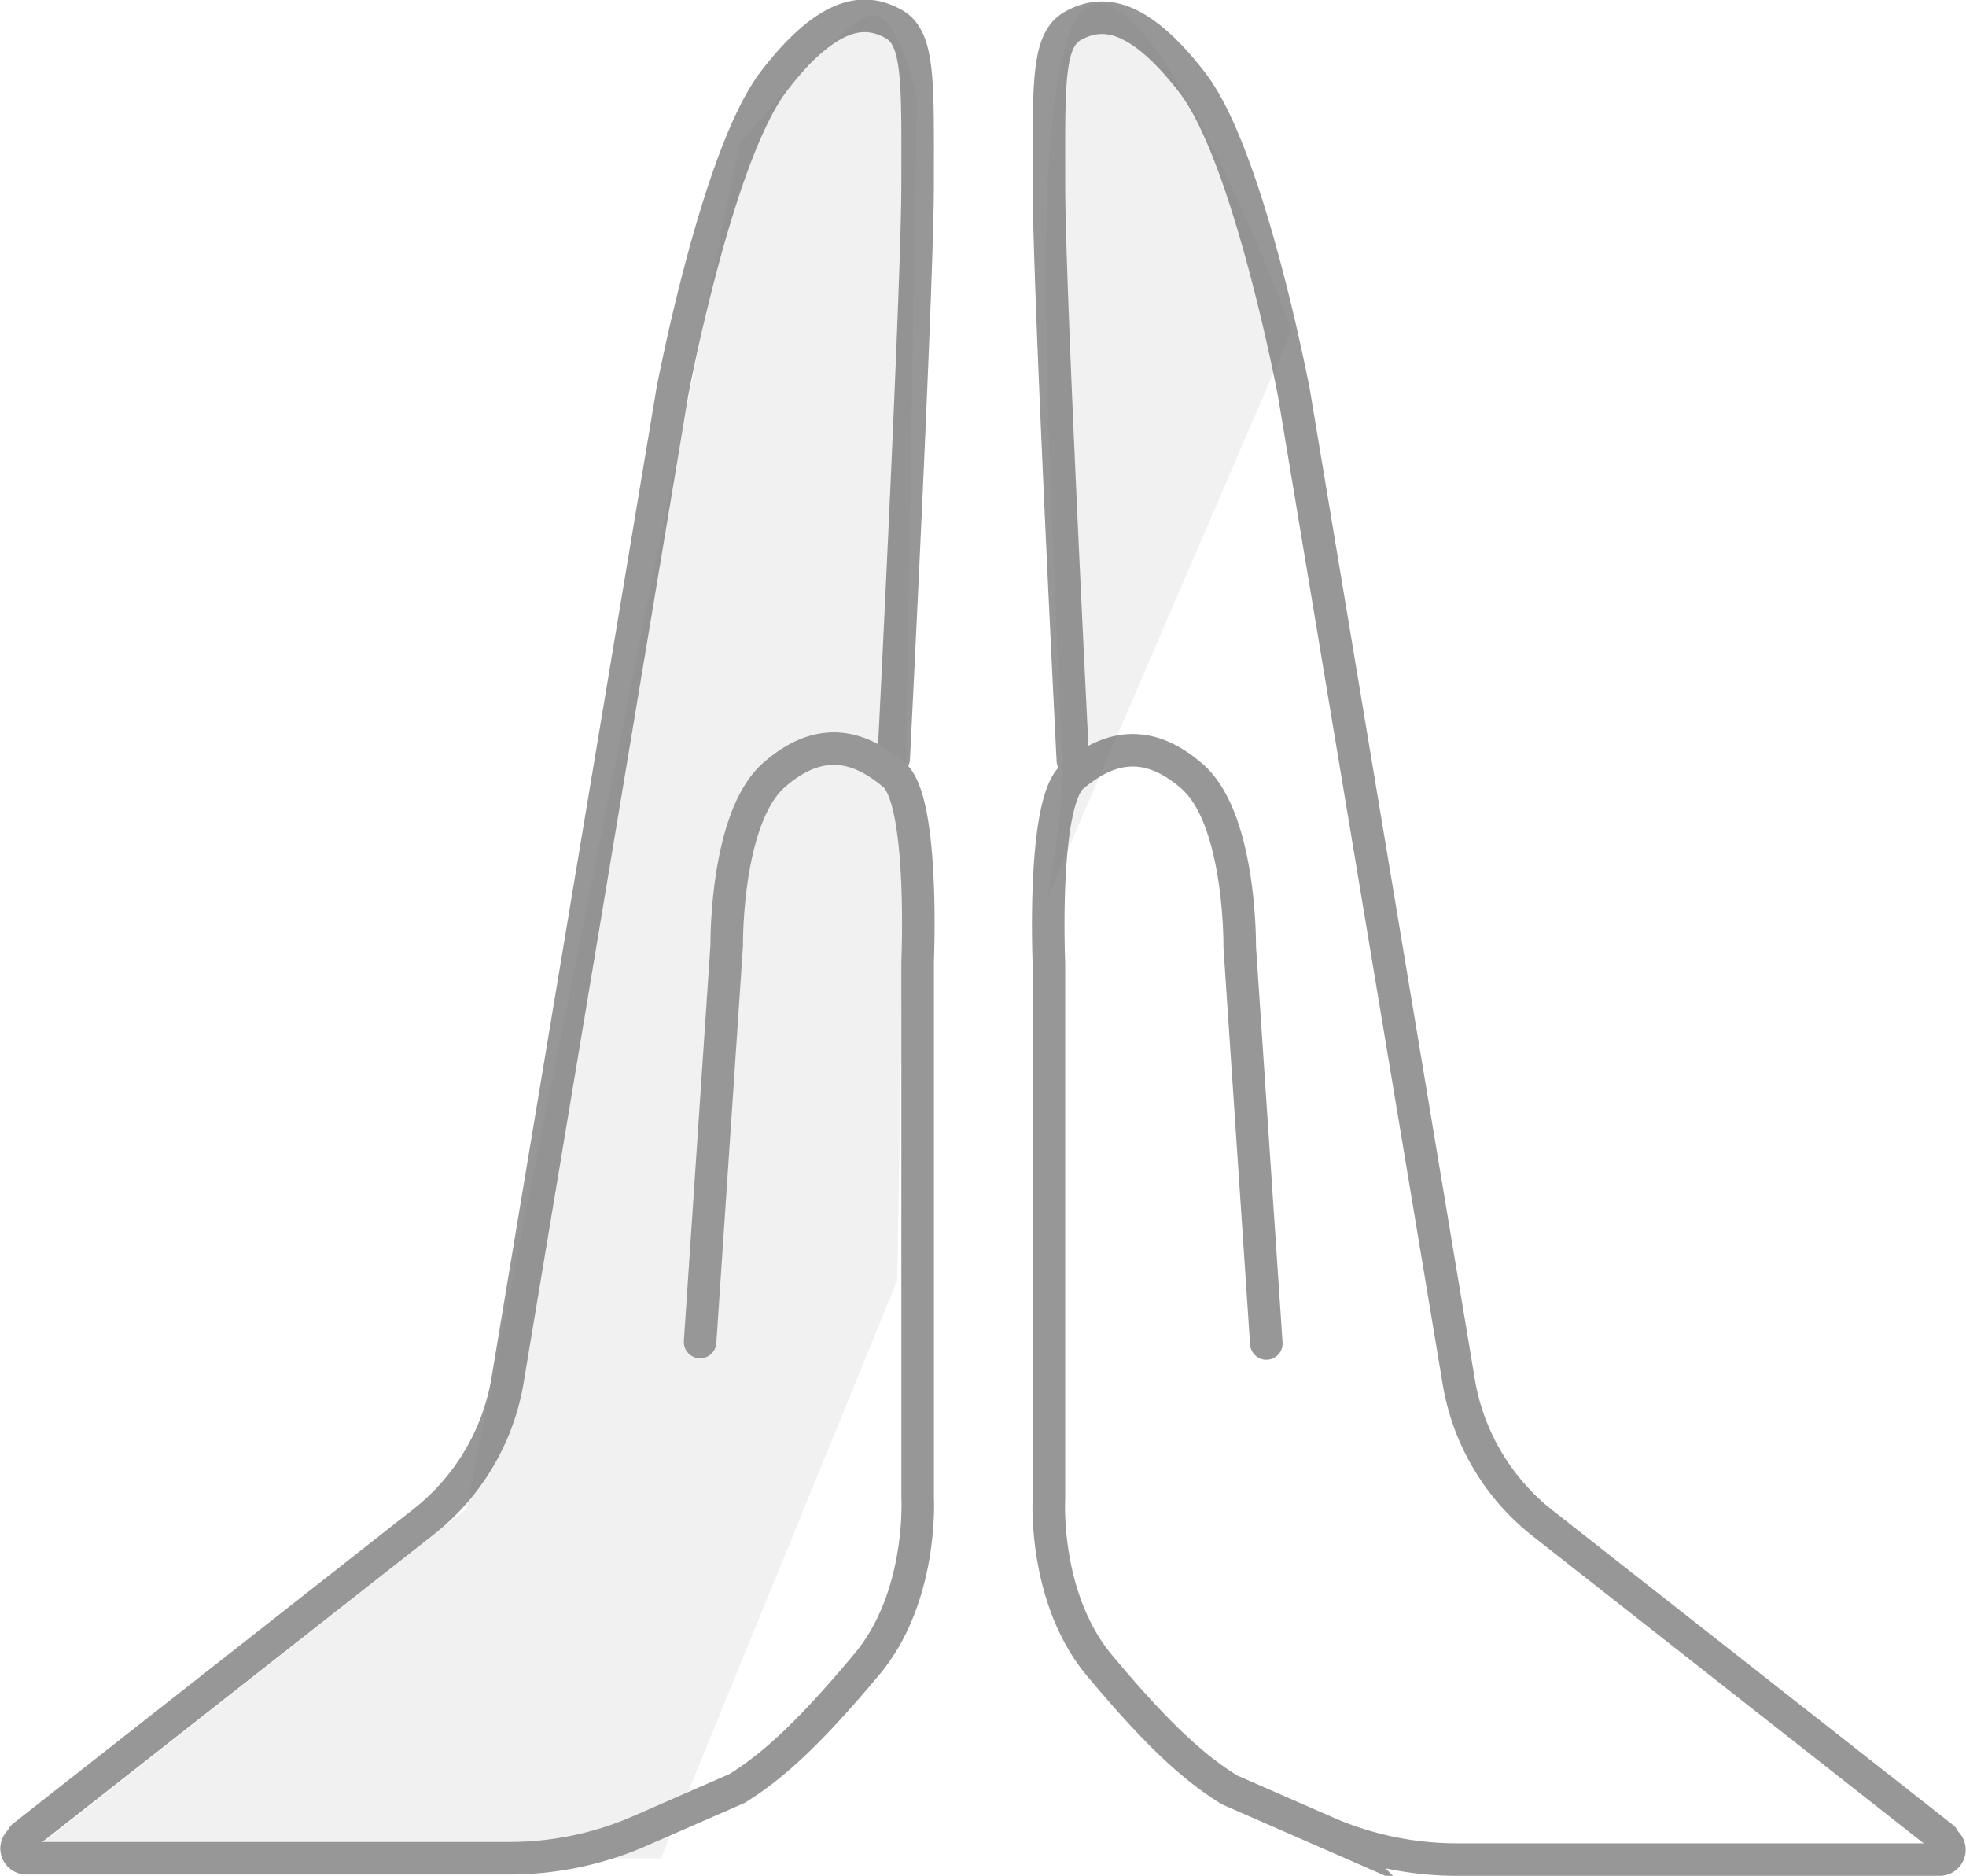 <svg xmlns="http://www.w3.org/2000/svg" viewBox="0 0 604.222 576.379"><defs><style>.a{fill:none;stroke:#979797;stroke-linecap:round;stroke-miterlimit:10;stroke-width:10px;}.b{fill:rgba(119,119,119,0.1);}</style></defs><g transform="translate(5.957 -2.291)"><g transform="translate(0 6)"><path class="a" d="M0,559.4l123.111-96.676a70,70,0,0,0,25.814-43.539L199.573,115.5s13.747-72.868,31.315-95.585,28.705-21.84,36.7-17.414,7.354,18.315,7.354,49.389-7.354,176.387-7.354,176.387" transform="translate(1.114 1.166)"/><path class="b" d="M220.079,39.681S250.737,2.567,259.973.187s14.689,25.434,14.689,25.434l-6.021,363.1L196,566.323H0L136.2,458.954Z" transform="translate(1.169 0.979)"/><path class="a" d="M209.041,182.324l8.181-121.91s-.473-39.187,14.61-52.373,27.342-7.944,36.778,0,7.285,57.367,7.285,57.367V230.062s1.791,30.475-15.562,51.228-28.6,31.19-39.944,38.218l-29.857,13.057a100,100,0,0,1-40.069,8.379H1.978A3,3,0,0,1,.2,335.525" transform="translate(0.17 226.315)"/></g><g transform="translate(315)"><g transform="translate(277.311 7.738) rotate(180)"><path class="a" d="M0,559.242-123.029,462.6a70,70,0,0,1-25.806-43.536l-50.616-303.6s-13.738-72.848-31.3-95.558S-259.436-1.923-267.423,2.5s-7.349,18.31-7.349,49.375,7.349,176.337,7.349,176.337" transform="translate(1.114 0) rotate(-180)"/><path class="a" d="M-208.914,182.272-217.09,60.4s.473-39.176-14.6-52.358-27.325-7.941-36.756,0-7.28,57.351-7.28,57.351V230s-1.79,30.466,15.553,51.214,28.579,31.181,39.92,38.207l29.822,13.047a100,100,0,0,0,40.08,8.383H-1.98a3,3,0,0,0,1.775-5.419" transform="translate(0.17 -225.084) rotate(-180)"/></g><path class="b" d="M75.663,103.641.591,277.821s5.1-27.6,4.547-40.57C.621,131-3.712,58.647,5.139,19.874,20.036-45.385,75.663,103.641,75.663,103.641Z" transform="translate(0.423 0.042)"/></g></g></svg>